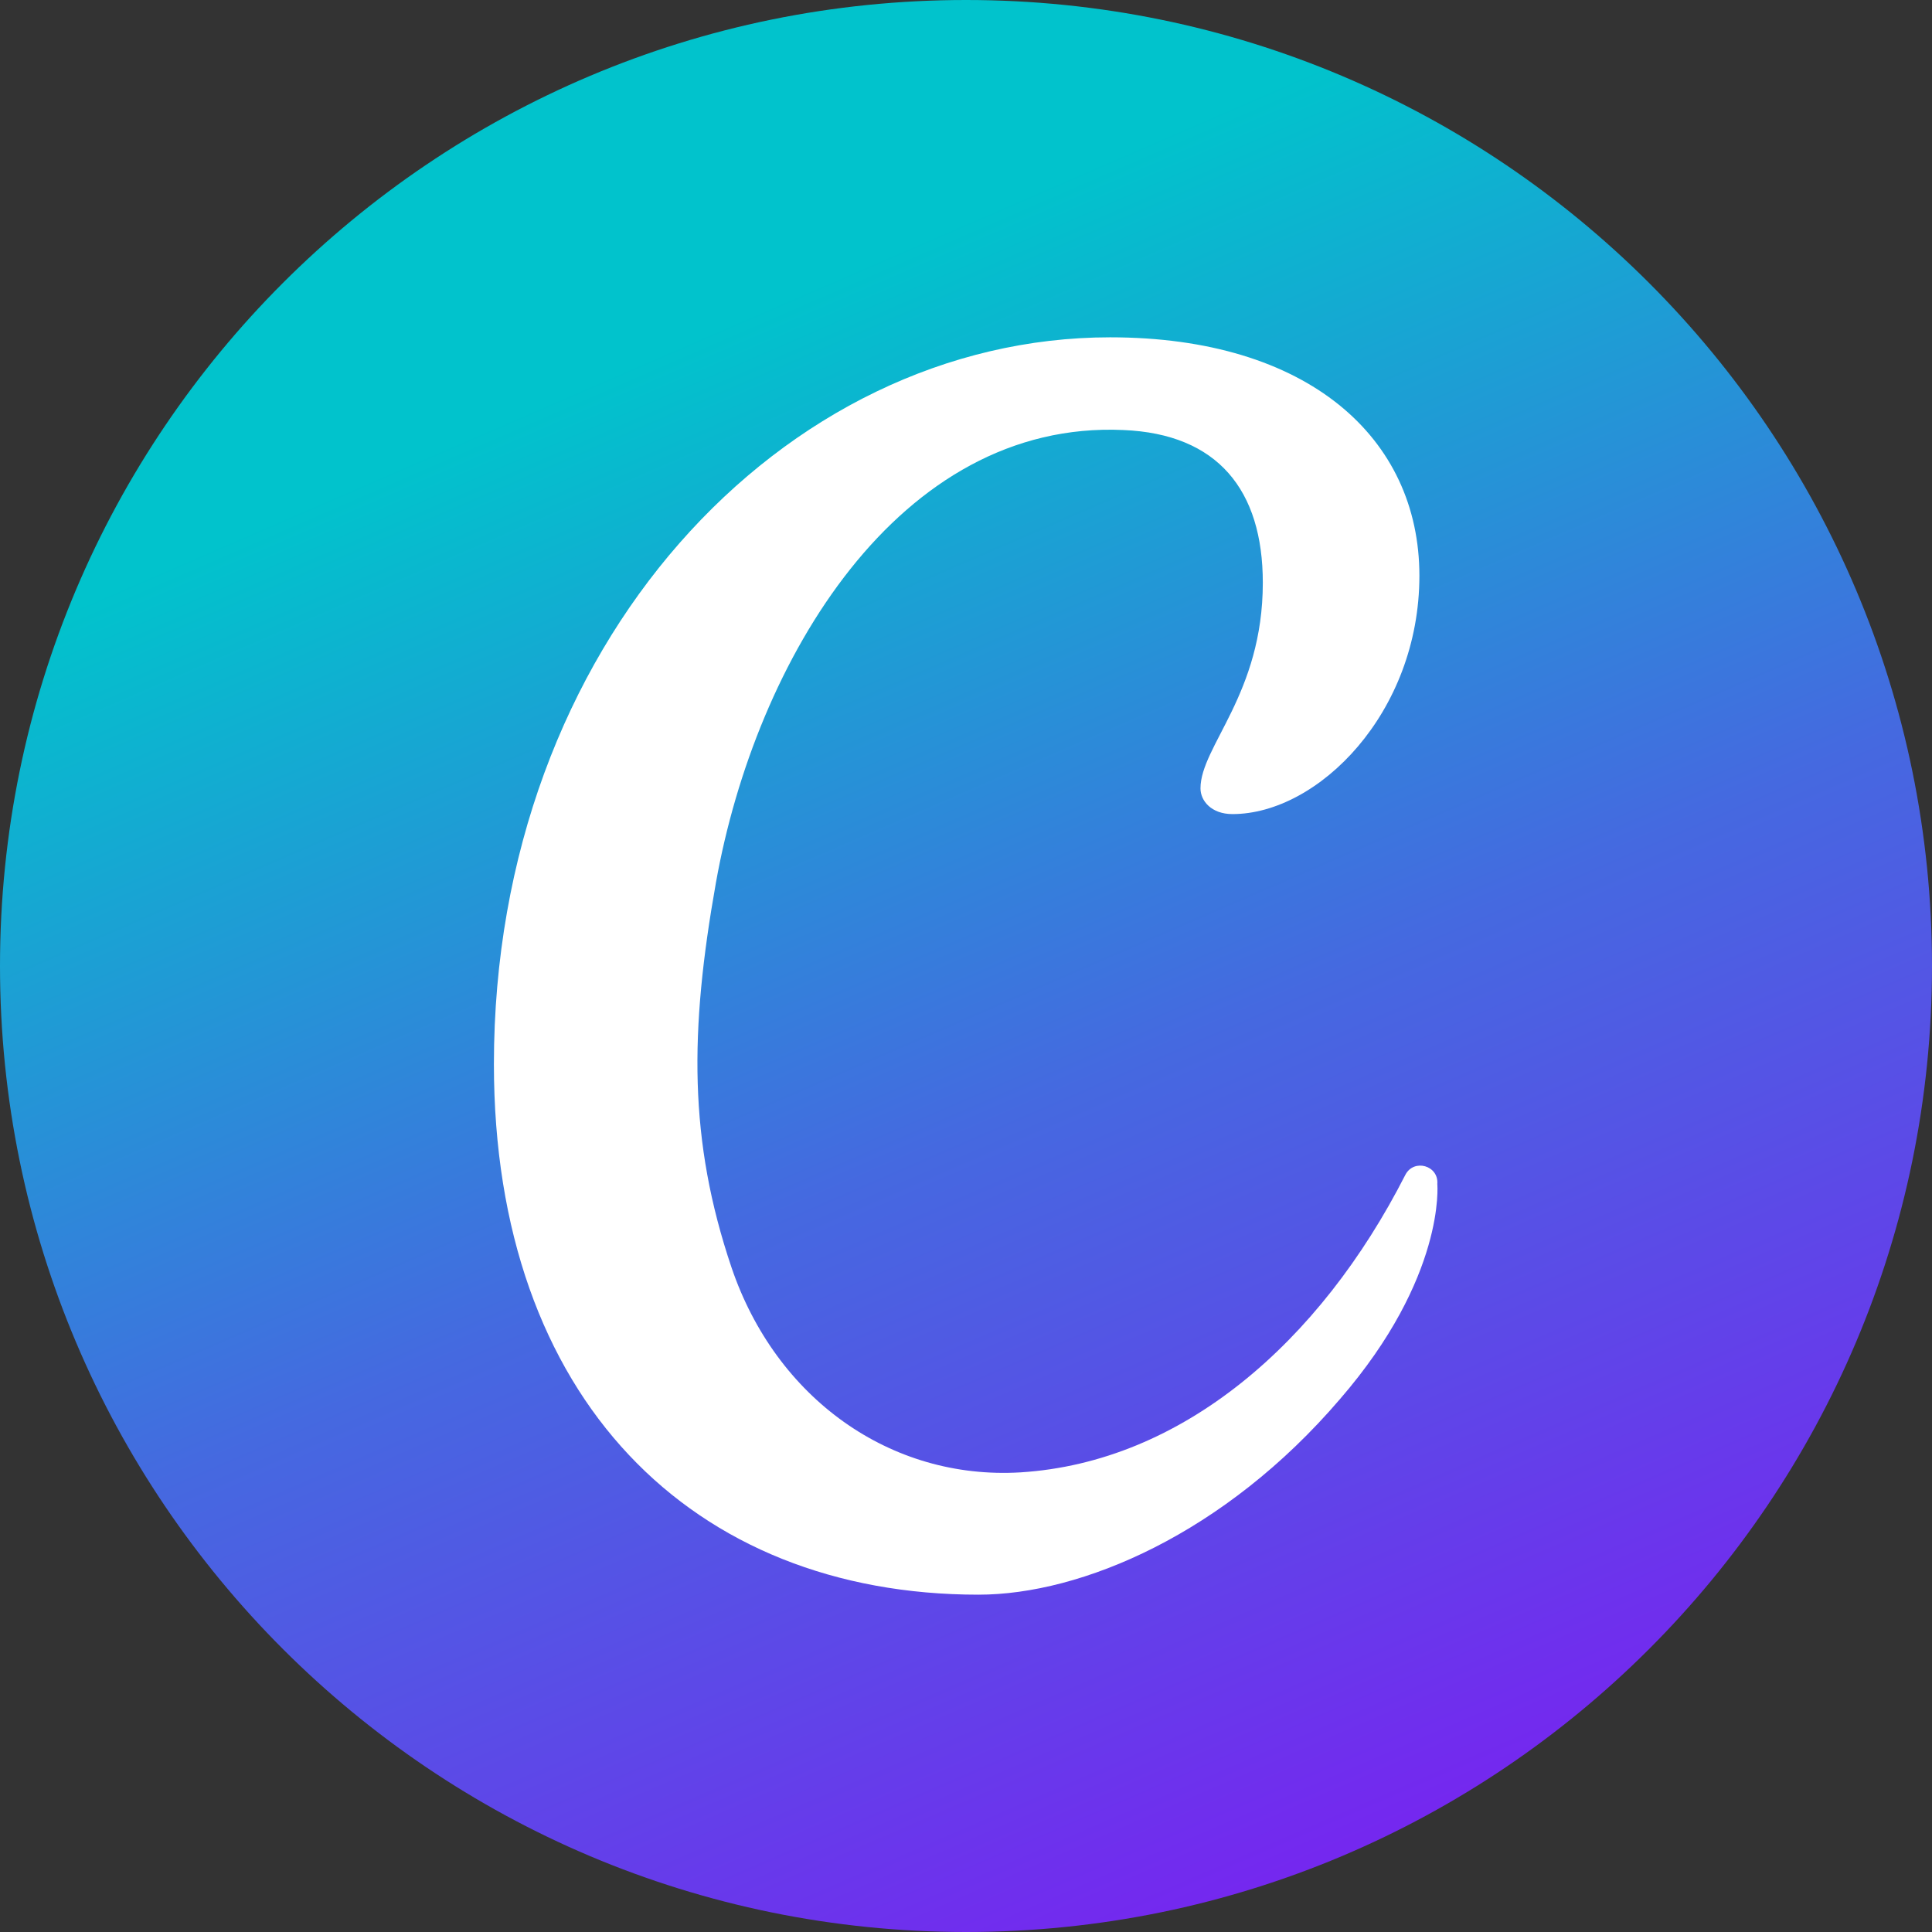 <svg width="500" height="500" viewBox="0 0 500 500" fill="none" xmlns="http://www.w3.org/2000/svg">
<rect x="0" y="0" width="500" height="500" fill="#333333" stroke="none"/>
<path d="M250 500C388.071 500 500 388.071 500 250C500 111.929 388.071 0 250 0C111.929 0 0 111.929 0 250C0 388.071 111.929 500 250 500Z" fill="url(#paint0_linear_390_56)"/>
<path d="M371.976 306.451C372.38 301.612 365.928 299.798 363.71 304.032C341.533 347.58 305.847 378.427 264.114 381.048C230.444 383.064 200.807 361.895 189.315 328.024C178.226 295.161 178.428 266.935 185.283 228.427C195.565 170.766 232.662 108.669 290.727 111.29C315.122 112.298 326.815 126.814 326.815 150.806C326.815 179.637 310.686 193.145 310.686 204.032C310.686 207.258 313.509 210.685 318.952 210.685C341.13 210.685 367.339 184.475 367.339 148.991C367.339 113.306 338.509 87.298 287.299 87.298C202.823 87.298 127.823 166.532 127.823 275.403C127.823 362.096 179.235 412.701 253.226 412.701C279.839 412.701 316.936 396.975 346.775 362.096C374.194 330.443 371.976 306.451 371.976 306.451Z" fill="white"/>
<defs>
<linearGradient id="paint0_linear_390_56" x1="179.518" y1="87.403" x2="348.88" y2="478.108" gradientUnits="userSpaceOnUse">
<stop stop-color="#01C3CC"/>
<stop offset="0.51" stop-color="#4569E0"/>
<stop offset="0.998" stop-color="#7428EF"/>
<stop offset="1" stop-color="#7428EF"/>
</linearGradient>
</defs>
</svg>

